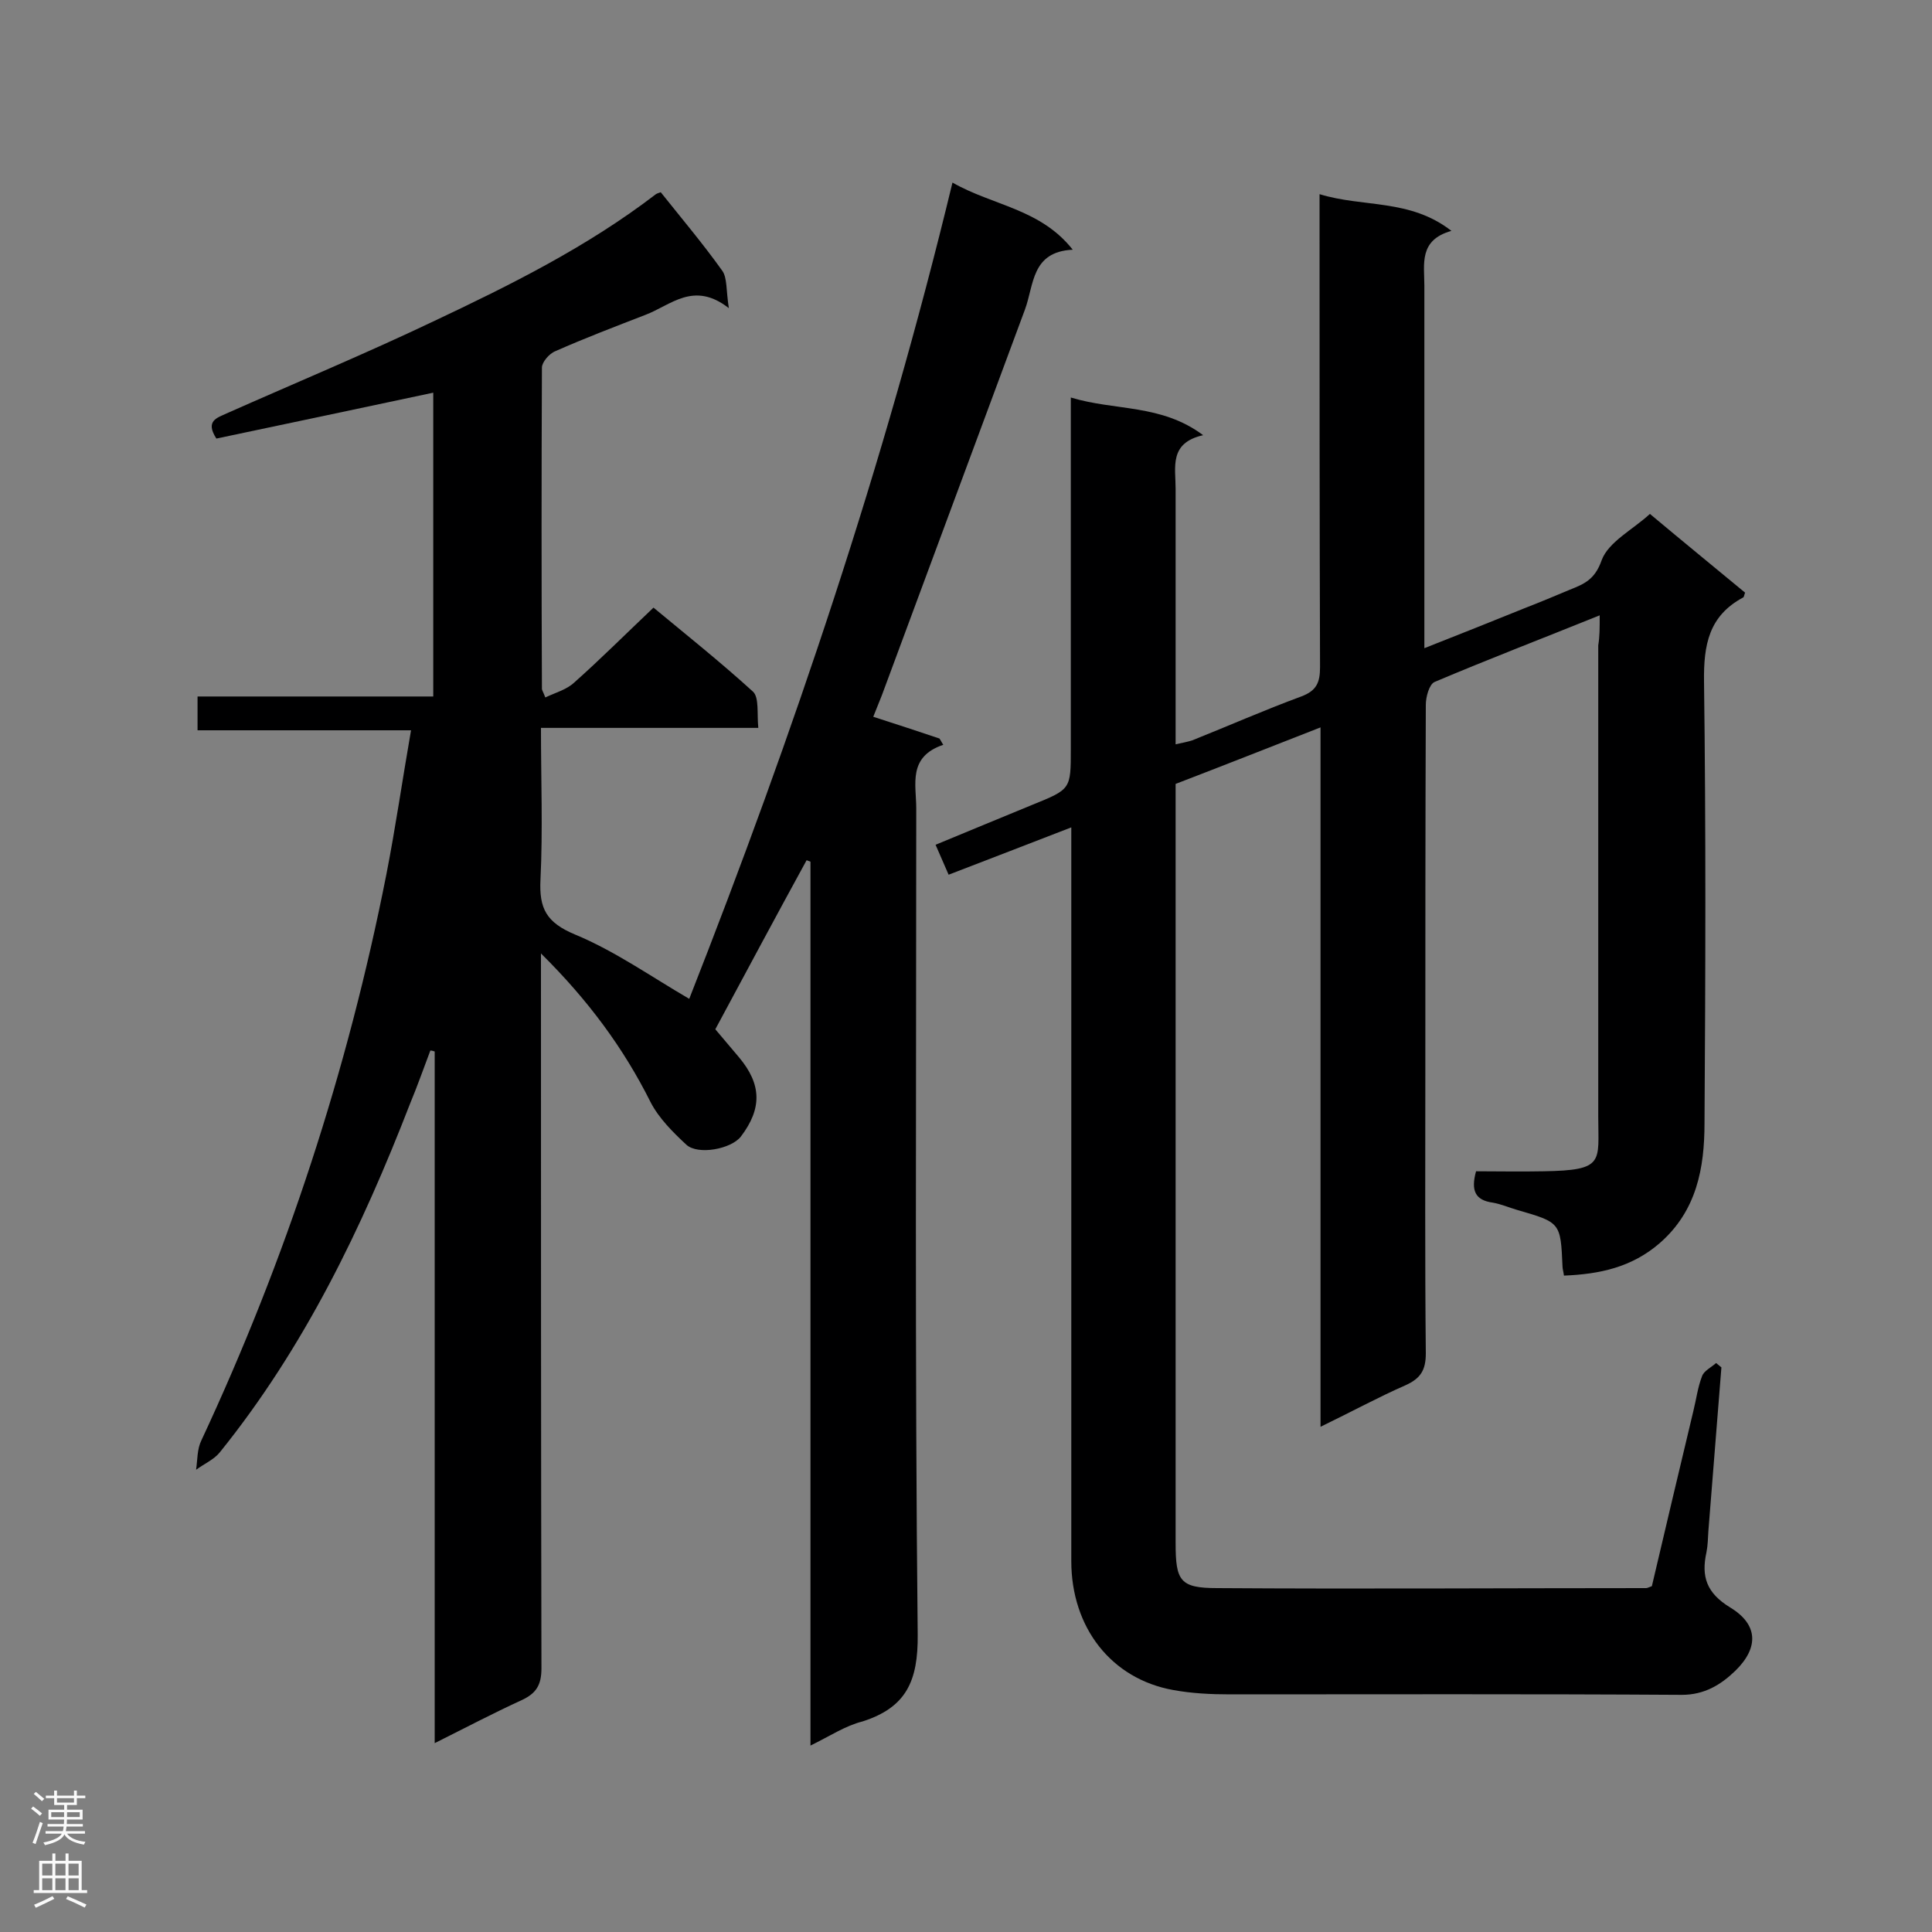 <svg enable-background="new 0 0 400 400" viewBox="0 0 400 400" xmlns="http://www.w3.org/2000/svg"><rect x="0" y="0" width="400" height="400" fill="#808080" stroke="none"/><path d="m167.8 361.4c0-61.6 0-122.3 0-183-.3-.1-.5-.2-.8-.3-6.3 11.5-12.5 23.1-18.9 35 1.5 1.8 3.2 3.8 4.9 5.8 4.7 5.6 4.8 10.6.4 16.4-2 2.6-8.9 3.9-11.3 1.7-2.8-2.6-5.7-5.5-7.4-8.8-5.6-11.2-12.9-21.1-22.7-30.8v5.8c0 47.4 0 94.8.1 142.2 0 3.5-1.1 5.2-4.1 6.6-5.9 2.7-11.6 5.7-18 8.9 0-48.2 0-95.7 0-143.2-.3-.1-.6-.2-.9-.2-1.4 3.7-2.7 7.4-4.2 11-10 25.8-21.9 50.5-39.4 72.2-1.2 1.5-3.3 2.4-4.9 3.6.3-2.1.2-4.3 1.1-6.1 17.5-37.5 30.3-76.6 38.3-117.2 1.9-9.7 3.3-19.5 5.1-29.8-14.9 0-29.4 0-44.2 0 0-2.5 0-4.5 0-7h48.8c0-21.3 0-42.1 0-62.9-15.1 3.2-30.1 6.4-44.9 9.5-2.4-3.7.2-4.3 2.1-5.2 14.2-6.3 28.6-12.3 42.7-19 16.1-7.6 32-15.5 46.2-26.4.3-.2.8-.3 1-.4 4.3 5.4 8.7 10.6 12.7 16.2 1.1 1.5.8 4 1.4 7.8-7.3-5.7-12-.6-17.3 1.4-6.2 2.4-12.5 4.8-18.6 7.5-1.3.5-2.8 2.3-2.8 3.4-.1 22.2-.1 44.3 0 66.5 0 .3.2.5.7 1.8 2.1-1 4.4-1.6 6-3.1 5.4-4.8 10.6-10 16.4-15.5 6.5 5.4 13.8 11.2 20.6 17.4 1.3 1.2.8 4.6 1.1 7.5-15.2 0-29.8 0-45 0 0 10.8.4 21.1-.1 31.4-.3 6 1.2 8.9 7.2 11.4 8.2 3.4 15.7 8.7 23.6 13.3 21.5-54.7 40.4-110.6 54.5-169 8.4 4.8 18.2 5.4 24.9 13.9-8.6.4-8 7.3-9.9 12.4-9.9 26.6-19.7 53.2-29.6 79.8-.6 1.5-1.2 3-1.8 4.5 4.7 1.5 9.2 3 13.7 4.5.3.4.5.9.8 1.3-7.4 2.5-5.6 8.2-5.6 13.2 0 57-.3 114 .3 171 .1 9.7-2.4 15.1-11.4 18-3.6.9-6.7 3-10.8 5z" fill="#000001"/><path d="m331.2 127.4c-11.9 4.8-23.1 9.1-34.2 13.8-1.1.5-1.8 3.1-1.8 4.7-.1 25.4-.1 50.7-.1 76.1 0 19.4-.1 38.8.1 58.2 0 3.5-1.1 5.2-4.2 6.6-5.7 2.5-11.2 5.5-17.6 8.6 0-48.5 0-96.4 0-144.8-10.5 4.1-20.1 7.9-30 11.7v5 152.2c0 7.8.9 9.3 8.6 9.3 29.6.2 59.2 0 88.8 0 .3 0 .6-.2 1.2-.4 2.8-12 5.7-24.1 8.6-36.3.6-2.4.9-4.9 1.8-7.2.4-1.1 1.9-1.8 2.9-2.7.4.3.7.6 1.1.9-.9 11.3-1.8 22.6-2.7 33.9-.1 1.5-.1 2.9-.4 4.4-1.1 5 0 8.4 4.9 11.4 5.8 3.5 6 8.3 1.1 13.1-3 2.9-6.4 5-11.1 5-31.2-.2-62.4-.1-93.6-.1-3.9 0-7.9-.2-11.7-.9-12.8-2.3-21.1-12.9-21.1-26.7 0-48.7 0-97.4 0-146.1 0-1.7 0-3.4 0-5.8-8.8 3.4-16.8 6.5-25.4 9.8-.9-2.1-1.7-3.9-2.7-6.2 6.8-2.8 13.5-5.6 20.1-8.3 7.9-3.2 7.9-3.2 7.9-11.5 0-22.3 0-44.6 0-66.9 0-1.7 0-3.4 0-5.9 9.2 2.8 18.7 1.3 27.4 7.8-7.1 1.6-5.7 6.6-5.7 11.1v52.9c1.4-.3 2.4-.5 3.4-.8 7.5-3 15-6.3 22.6-9.1 3.2-1.2 3.9-2.9 3.9-6.1-.1-30.6-.1-61.2-.1-91.9 0-1.7 0-3.4 0-6 9.1 2.8 18.7.9 27.3 7.6-6.8 1.9-5.6 6.9-5.6 11.4v69.6 5.4c7.4-2.9 14.1-5.6 20.8-8.3 3.1-1.2 6.2-2.5 9.3-3.8 3-1.2 5.2-2.1 6.6-6.1 1.4-3.8 6.4-6.3 10-9.6 6.8 5.7 13.3 11 19.7 16.3-.2.5-.2.9-.4 1-7.1 3.8-8.2 9.8-8.1 17.4.4 30.5.3 61 .1 91.4 0 9.3-1.6 18.2-9.3 24.9-5.8 5-12.4 6.4-19.8 6.7-.1-.8-.3-1.4-.3-1.9-.4-9.1-.4-9.1-9.4-11.7-1.7-.5-3.3-1.2-5-1.5-3.7-.5-4.6-2.5-3.5-6.5 4.5 0 9.2.1 14 0 12.7-.2 11.3-1.9 11.3-11.3 0-32.5 0-65 0-97.6.3-1.8.3-3.5.3-6.2z" fill="#000001"/><g fill="#fafafa"><path d="m6.44 374.46.42-.45c.65.47 1.27.95 1.85 1.44l-.45.49c-.65-.56-1.25-1.06-1.82-1.48m.93 7.33-.63-.26c.55-1.36 1.05-2.8 1.52-4.33.19.1.38.19.59.27-.46 1.29-.95 2.73-1.48 4.32m-.38-10.38.44-.42c.43.34 1.01.82 1.74 1.44l-.49.49c-.53-.51-1.09-1.01-1.69-1.51m2.5.35h1.72v-1.04h.59v1.04h3.52v-1.04h.59v1.04h1.75v.53h-1.75v1.42h-2.03v.97h3.22v2.03h-3.24c0 .35-.01.66-.03.93h3.32v.53h-3.37c-.03.27-.08.58-.15.94h3.96v.53h-3.71c.67.92 1.93 1.48 3.79 1.68-.13.24-.23.44-.29.59-2.13-.38-3.48-1.08-4.04-2.12-.43.97-1.77 1.72-4.03 2.23-.09-.19-.2-.37-.33-.55 2.1-.42 3.37-1.03 3.81-1.83h-3.36v-.53h3.58c.08-.29.13-.61.16-.94h-3.33v-.53h3.39c.02-.27.04-.58.04-.93h-3.23v-2.03h3.25v-.97h-2.07v-1.42h-1.73zm1.12 3.44v1h2.65c.01-.3.02-.44.01-.4v-.25-.35zm1.19-2h3.52v-.91h-3.52zm4.71 2h-2.63v.59c0 .15-.01.28-.01.4h2.64z"/><path d="m13.56 383.74h.63v1.52h2.72v6.07h1.13v.6h-11.06v-.6h1.13v-6.07h2.73v-1.52h.63v1.52h2.1v-1.52zm-2.69 8.83.38.56c-1.24.63-2.53 1.25-3.85 1.85-.1-.21-.21-.42-.34-.63 1.36-.55 2.63-1.15 3.81-1.78m-2.13-4.27h2.1v-2.45h-2.1zm0 3.04h2.1v-2.46h-2.1zm2.72-3.04h2.1v-2.45h-2.1zm0 3.04h2.1v-2.46h-2.1zm6.07 3.6c-1.41-.71-2.7-1.3-3.86-1.78l.35-.56c1.45.62 2.75 1.19 3.88 1.72zm-1.25-9.09h-2.1v2.45h2.1zm-2.09 5.49h2.1v-2.46h-2.1z"/></g></svg>